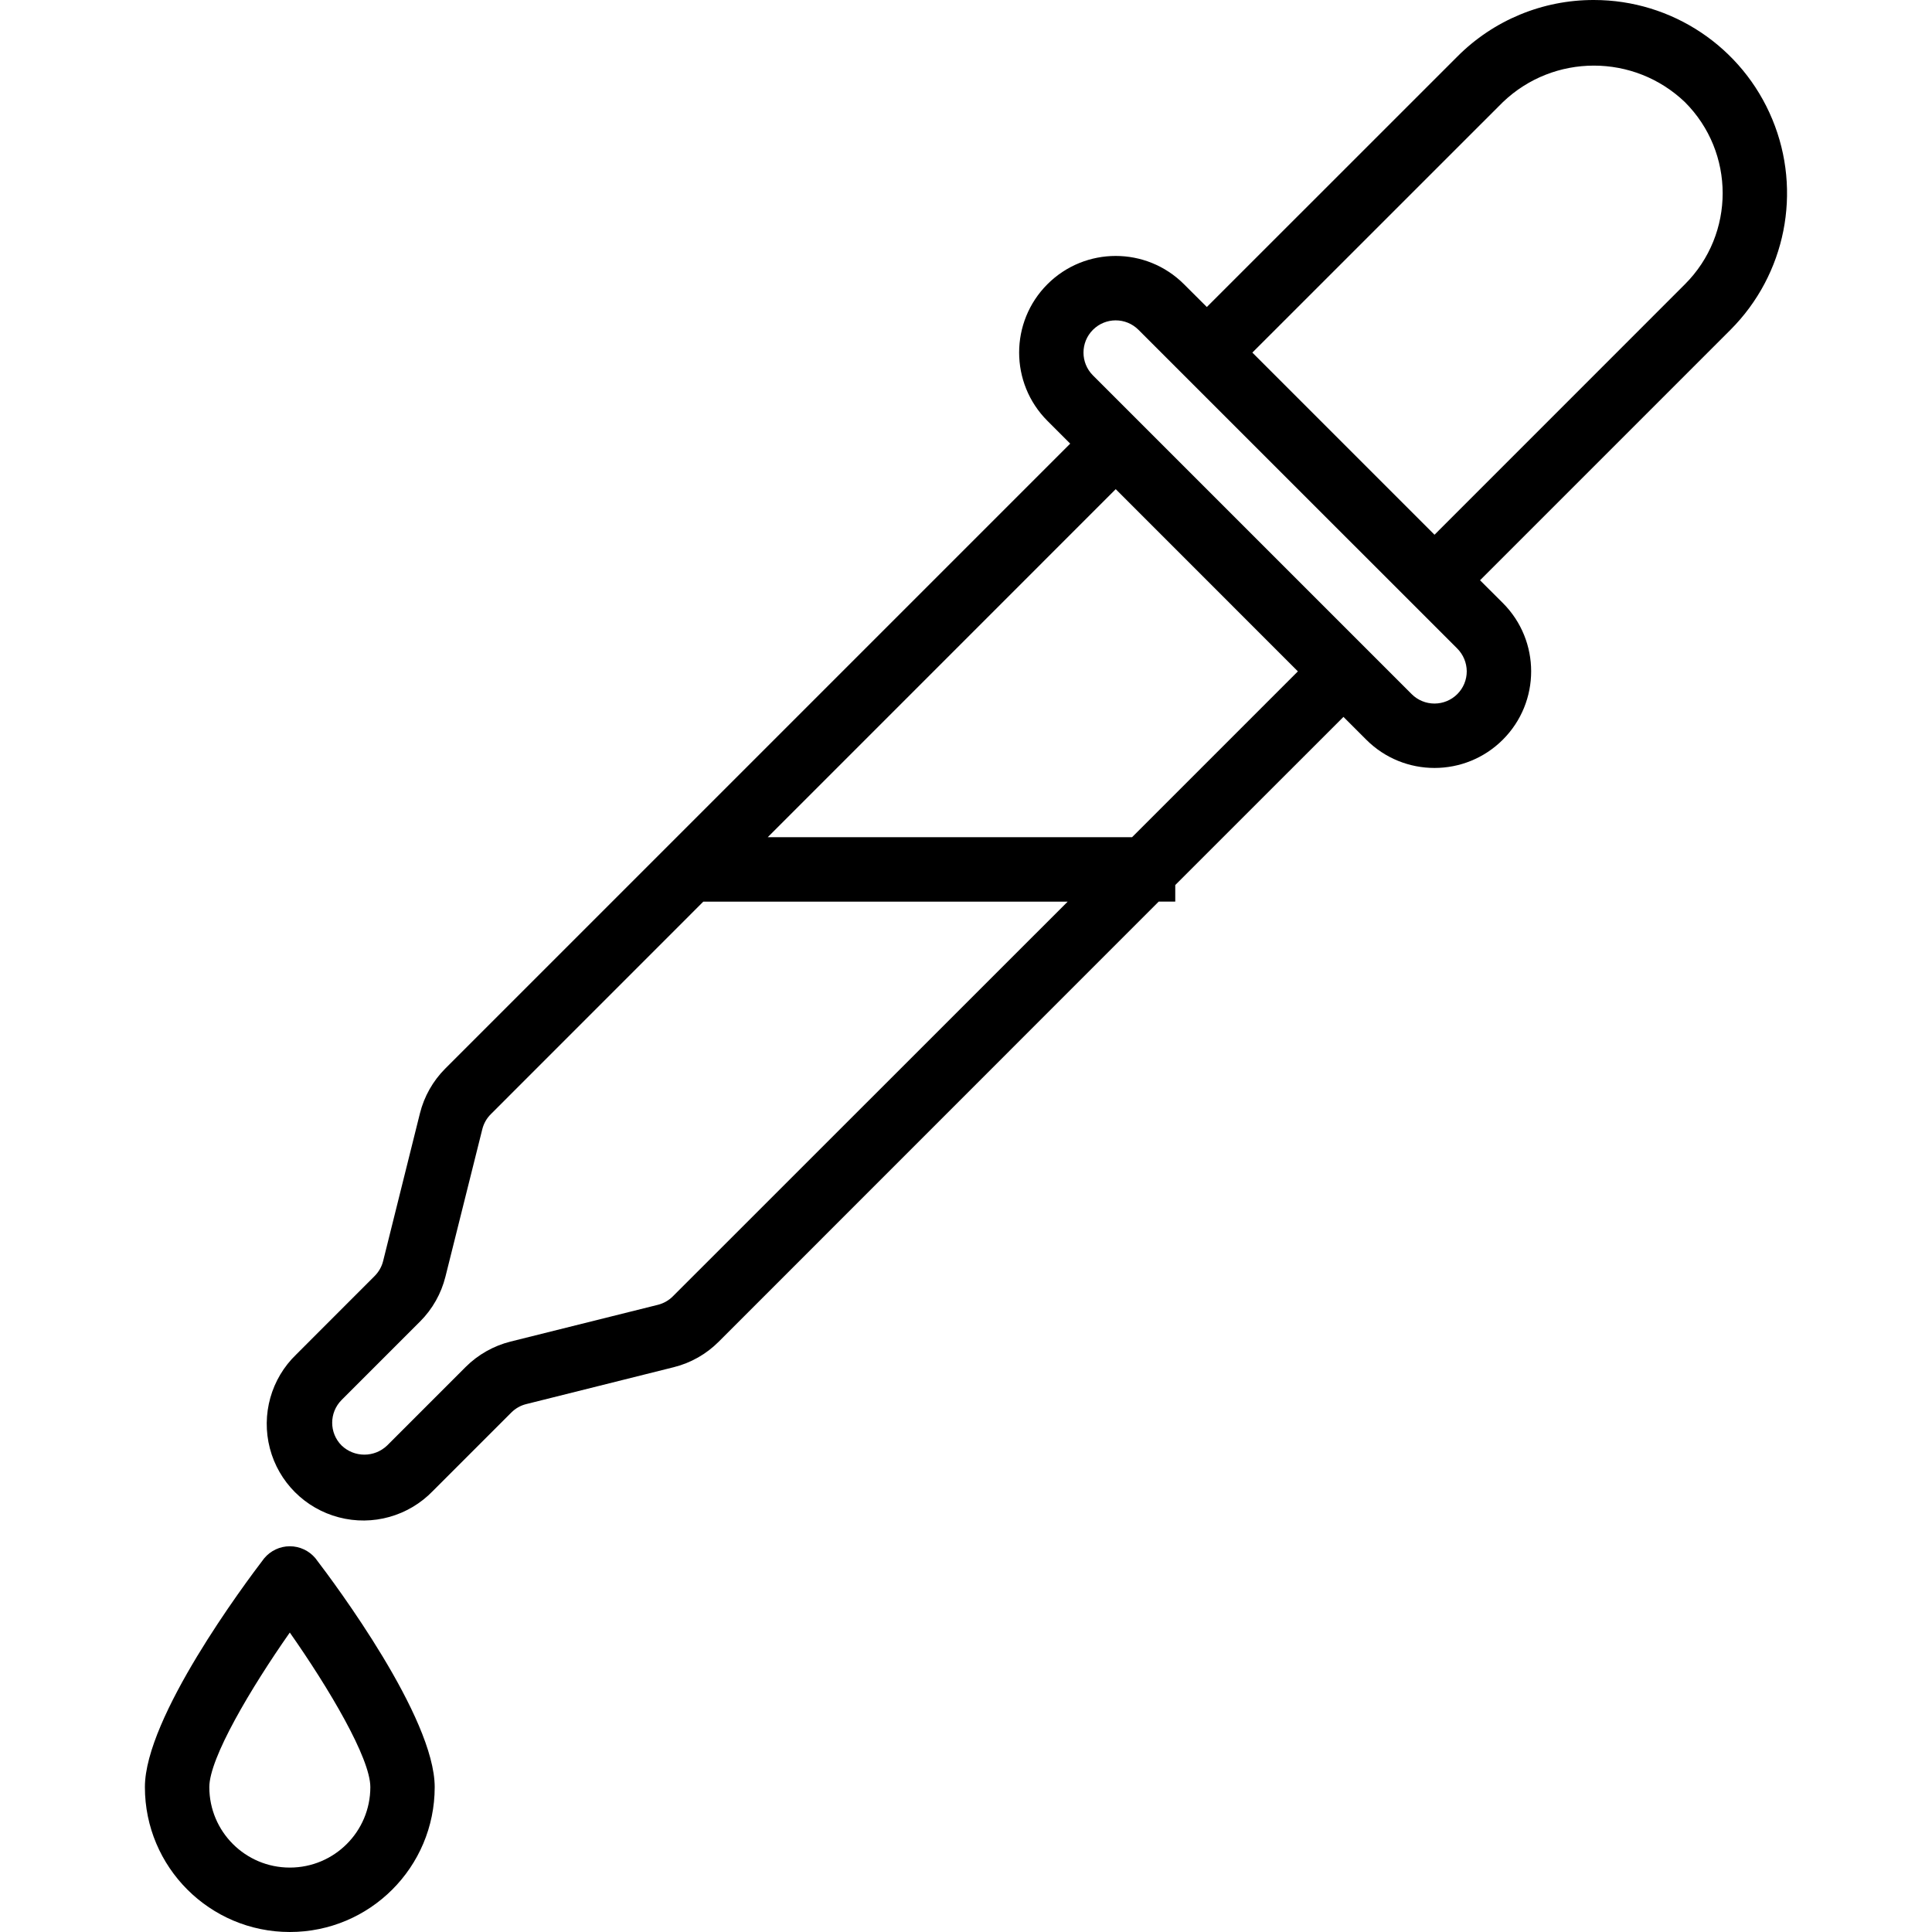 <svg width="32" height="32" viewBox="0 0 32 32" fill="none" xmlns="http://www.w3.org/2000/svg">
<g clip-path="url(#clip0_54_3643)">
<path d="M4.377 25.809C4.047 26.24 2.4 28.447 2.4 29.6C2.4 30.926 3.475 32 4.8 32C6.126 32 7.2 30.926 7.2 29.6C7.2 28.447 5.554 26.24 5.224 25.809C5.119 25.684 4.964 25.611 4.8 25.611C4.637 25.611 4.482 25.684 4.377 25.809ZM4.8 30.933C4.064 30.933 3.467 30.337 3.467 29.6C3.467 29.12 4.152 27.965 4.8 27.04C5.449 27.965 6.134 29.12 6.134 29.6C6.134 30.337 5.537 30.933 4.8 30.933Z" fill="black"/>
<path d="M26.4 1.21259e-05C25.551 -0.002 24.736 0.335 24.137 0.938L19.989 5.085L19.611 4.708C18.986 4.083 17.973 4.083 17.348 4.708C16.724 5.333 16.724 6.346 17.349 6.971L17.726 7.348L7.375 17.699C7.17 17.904 7.025 18.161 6.955 18.442L6.346 20.886C6.323 20.98 6.274 21.065 6.206 21.134L4.907 22.434C4.49 22.835 4.324 23.43 4.47 23.99C4.616 24.549 5.053 24.986 5.613 25.132C6.172 25.279 6.767 25.112 7.169 24.696L8.468 23.397C8.537 23.328 8.622 23.279 8.717 23.256L11.16 22.645C11.441 22.575 11.698 22.429 11.903 22.224L19.192 14.933H19.466V14.659L22.252 11.874L22.629 12.251C23.253 12.876 24.267 12.876 24.892 12.251C25.517 11.626 25.517 10.613 24.892 9.988L24.514 9.611L28.662 5.463C29.577 4.547 29.851 3.171 29.355 1.976C28.86 0.78 27.694 0 26.4 1.21259e-05ZM11.146 21.47C11.079 21.538 10.993 21.587 10.9 21.611L8.455 22.221C8.174 22.292 7.917 22.437 7.712 22.642L6.412 23.942C6.201 24.144 5.869 24.144 5.658 23.942C5.45 23.734 5.45 23.397 5.658 23.188L6.958 21.888C7.163 21.683 7.308 21.426 7.378 21.145L7.989 18.701C8.013 18.607 8.061 18.522 8.13 18.454L11.649 14.934H17.684L11.146 21.47ZM18.75 13.867H12.716L18.48 8.102L21.497 11.12L18.75 13.867ZM24.137 11.497C24.037 11.597 23.901 11.653 23.759 11.653C23.618 11.653 23.482 11.597 23.382 11.497L22.628 10.743L18.856 6.971L18.102 6.217C17.894 6.009 17.894 5.671 18.102 5.463C18.311 5.254 18.648 5.254 18.857 5.463L19.61 6.216L23.382 9.987L24.136 10.741C24.236 10.841 24.293 10.977 24.294 11.119C24.294 11.261 24.238 11.397 24.137 11.497H24.137ZM27.908 4.708L23.76 8.857L20.743 5.84L24.892 1.692C25.735 0.885 27.064 0.885 27.908 1.692C28.741 2.525 28.741 3.875 27.908 4.708H27.908Z" fill="black"/>
</g>
<defs>
<clipPath id="clip0_54_3643">
<rect width="32" height="32" fill="white"/>
</clipPath>
</defs>
</svg>
